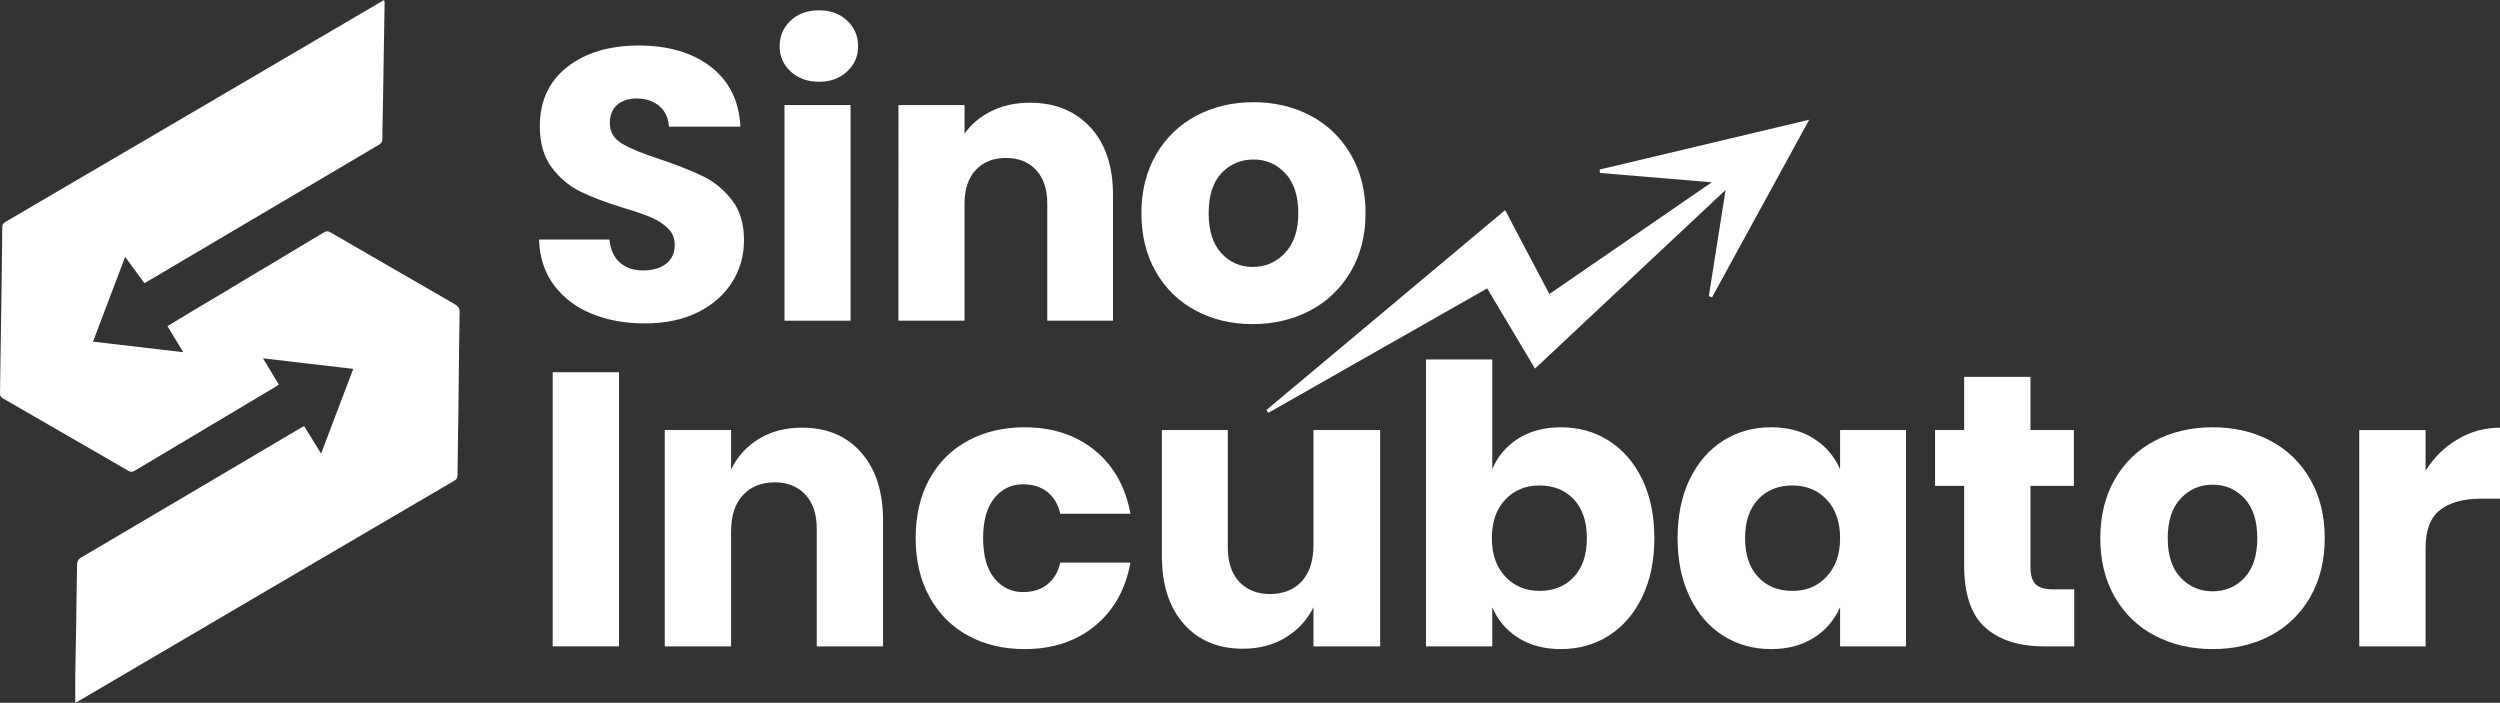 <?xml version="1.0" encoding="UTF-8"?>
<svg id="Calque_2" data-name="Calque 2" xmlns="http://www.w3.org/2000/svg" viewBox="0 0 535.41 150.51">
  <rect x="0" y="0" width="535.41" height="150.51" fill="#333333" stroke="none"/>
  <defs>
    <style>
      .cls-1 {
        fill: #fff;
      }
    </style>
  </defs>
  <g id="Calque_1-2" data-name="Calque 1">
    <g>
      <path class="cls-1" d="M97.47,65.19c-8.92-5.13-17.83-10.28-26.73-15.44-.49-.28-.85-.3-1.34,0-8.49,5.1-16.99,10.19-25.5,15.27v-.02s-8.04,4.84-8.04,4.84l3.39,5.59-19.33-2.26,6.88-18.15,4.14,5.63,32.13-18.97h0c.82-.49,1.65-.97,2.47-1.46,5.19-3.07,10.38-6.15,15.58-9.2.57-.33.81-.7.78-1.36-.04-1.01.02-2.02.04-3.03.05-3.17.1-6.33.16-9.5.09-5.49.18-10.97.27-16.46,0-.2-.06-.39-.1-.66-.33.18-.57.31-.8.45-12.41,7.28-24.81,14.55-37.22,21.83C29.87,30.7,15.51,39.12,1.15,47.53c-.49.29-.67.62-.67,1.17-.03,3.69-.08,7.37-.12,11.06C.24,67.92.13,76.08,0,84.24c0,.54.2.84.66,1.1,8.94,5.15,17.88,10.3,26.8,15.47.52.3.88.31,1.4,0,10.07-6.02,20.16-12.02,30.24-18.03.2-.12.38-.28.61-.45-1.12-1.84-2.2-3.62-3.39-5.59,6.58.77,12.94,1.51,19.33,2.26-2.31,6.1-4.56,12.04-6.88,18.15-1.28-2.09-2.45-3.99-3.63-5.9-.23.12-.38.19-.52.27-15.74,9.3-31.48,18.61-47.24,27.88-.71.42-.87.93-.88,1.66-.05,4.31-.11,8.62-.19,12.94-.06,3.36-.14,6.71-.18,10.07-.03,2.1,0,4.2,0,6.46.32-.17.55-.3.77-.43,11.67-6.85,23.35-13.71,35.02-20.56,15.14-8.88,30.28-17.75,45.42-26.62.46-.27.63-.58.64-1.11.05-4.61.13-9.22.19-13.84.09-7.04.14-14.09.26-21.13.02-.85-.28-1.25-.97-1.64Z"/>
      <path class="cls-1" d="M126.71,67.19c-3.37-1.38-6.06-3.42-8.07-6.12-2.01-2.7-3.08-5.96-3.19-9.77h15.06c.22,2.15.97,3.79,2.23,4.92,1.27,1.13,2.92,1.7,4.97,1.7s3.75-.48,4.97-1.45c1.21-.96,1.82-2.3,1.82-4.01,0-1.43-.48-2.62-1.45-3.56-.97-.94-2.15-1.71-3.56-2.32-1.41-.61-3.41-1.3-6-2.07-3.75-1.16-6.82-2.32-9.19-3.48-2.37-1.16-4.41-2.87-6.12-5.13-1.71-2.26-2.57-5.21-2.57-8.86,0-5.41,1.96-9.64,5.88-12.7,3.92-3.06,9.02-4.59,15.31-4.59s11.56,1.53,15.48,4.59c3.92,3.06,6.01,7.32,6.29,12.79h-15.31c-.11-1.87-.8-3.35-2.07-4.43-1.27-1.08-2.9-1.61-4.88-1.61-1.71,0-3.09.46-4.14,1.37-1.05.91-1.57,2.22-1.57,3.93,0,1.88.88,3.34,2.65,4.39,1.76,1.05,4.52,2.18,8.28,3.39,3.75,1.27,6.8,2.48,9.15,3.64,2.35,1.16,4.37,2.84,6.08,5.05,1.71,2.21,2.57,5.05,2.57,8.52s-.84,6.32-2.52,9.02c-1.68,2.7-4.13,4.86-7.32,6.46-3.2,1.6-6.98,2.4-11.34,2.4s-8.06-.69-11.42-2.07Z"/>
      <path class="cls-1" d="M182.16,22.5v46.18h-14.15V22.5h14.15Z"/>
      <path class="cls-1" d="M233.52,27.26c3.23,3.5,4.84,8.32,4.84,14.44v26.98h-14.07v-25.08c0-3.09-.8-5.49-2.4-7.2-1.6-1.71-3.75-2.57-6.46-2.57s-4.86.86-6.46,2.57c-1.6,1.71-2.4,4.11-2.4,7.2v25.08h-14.15V22.5h14.15v6.12c1.43-2.04,3.37-3.65,5.79-4.84,2.43-1.19,5.16-1.78,8.19-1.78,5.41,0,9.72,1.75,12.95,5.26Z"/>
      <path class="cls-1" d="M256.07,66.51c-3.61-1.93-6.46-4.69-8.52-8.28-2.07-3.59-3.1-7.78-3.1-12.58s1.05-8.92,3.14-12.54c2.1-3.61,4.97-6.39,8.61-8.32,3.64-1.93,7.72-2.9,12.25-2.9s8.61.97,12.25,2.9c3.64,1.93,6.51,4.7,8.61,8.32,2.1,3.61,3.14,7.79,3.14,12.54s-1.06,8.93-3.19,12.54c-2.12,3.61-5.02,6.39-8.69,8.32-3.67,1.93-7.77,2.9-12.29,2.9s-8.59-.96-12.21-2.9ZM275.19,54.18c1.9-1.99,2.86-4.83,2.86-8.52s-.92-6.54-2.77-8.52c-1.85-1.99-4.13-2.98-6.83-2.98s-5.05.98-6.87,2.94c-1.82,1.96-2.73,4.81-2.73,8.57s.9,6.54,2.69,8.52c1.79,1.99,4.04,2.98,6.75,2.98s5.01-.99,6.91-2.98Z"/>
      <path class="cls-1" d="M169.33,15.32c-1.57-1.46-2.36-3.27-2.36-5.42s.79-4.04,2.36-5.5c1.57-1.46,3.6-2.19,6.08-2.19s4.43.73,6,2.19c1.57,1.46,2.36,3.3,2.36,5.5s-.79,3.96-2.36,5.42c-1.57,1.46-3.57,2.19-6,2.19s-4.51-.73-6.08-2.19Z"/>
      <g>
        <path class="cls-1" d="M132.57,79.72v58.71h-14.2v-58.71h14.2Z"/>
        <path class="cls-1" d="M184.43,96.91c3.13,3.54,4.69,8.42,4.69,14.62v26.91h-14.2v-25.25c0-3.1-.82-5.52-2.45-7.27-1.63-1.74-3.81-2.62-6.52-2.62-2.88,0-5.16.91-6.85,2.74-1.69,1.83-2.53,4.43-2.53,7.81v24.58h-14.2v-46.34h14.2v8.47c1.33-2.77,3.31-4.95,5.94-6.56,2.63-1.61,5.72-2.41,9.26-2.41,5.31,0,9.54,1.77,12.66,5.31Z"/>
        <path class="cls-1" d="M234.46,96.45c4.04,3.29,6.59,7.82,7.64,13.58h-15.03c-.44-1.99-1.36-3.54-2.74-4.65-1.38-1.11-3.13-1.66-5.23-1.66-2.49,0-4.54.98-6.14,2.95-1.61,1.97-2.41,4.83-2.41,8.59s.8,6.63,2.41,8.59c1.61,1.97,3.65,2.95,6.14,2.95,2.1,0,3.85-.55,5.23-1.66,1.38-1.11,2.3-2.66,2.74-4.65h15.03c-1.05,5.76-3.6,10.28-7.64,13.58-4.04,3.29-9.05,4.94-15.03,4.94-4.54,0-8.57-.96-12.08-2.87-3.52-1.91-6.27-4.66-8.26-8.26-1.99-3.6-2.99-7.81-2.99-12.62s.98-9.09,2.95-12.66c1.96-3.57,4.72-6.31,8.26-8.22,3.54-1.91,7.58-2.87,12.12-2.87,5.98,0,10.99,1.65,15.03,4.94Z"/>
        <path class="cls-1" d="M295.58,92.09v46.34h-14.28v-8.39c-1.33,2.71-3.31,4.87-5.94,6.48-2.63,1.61-5.69,2.41-9.18,2.41-5.31,0-9.54-1.77-12.66-5.31-3.13-3.54-4.69-8.41-4.69-14.62v-26.91h14.12v25.16c0,3.16.82,5.61,2.45,7.35,1.63,1.74,3.83,2.62,6.6,2.62s5.15-.91,6.81-2.74c1.66-1.83,2.49-4.43,2.49-7.81v-24.58h14.28Z"/>
        <path class="cls-1" d="M344.54,94.38c3.02,1.91,5.4,4.65,7.14,8.22,1.74,3.57,2.62,7.79,2.62,12.66s-.87,9.02-2.62,12.62c-1.74,3.6-4.13,6.35-7.14,8.26-3.02,1.91-6.44,2.87-10.26,2.87-3.54,0-6.59-.8-9.13-2.41-2.55-1.61-4.4-3.79-5.56-6.56v8.39h-14.2v-61.45h14.2v23.5c1.16-2.77,3.02-4.95,5.56-6.56,2.55-1.61,5.59-2.41,9.13-2.41,3.82,0,7.24.95,10.26,2.87ZM322.37,107c-1.91,2.02-2.87,4.77-2.87,8.26s.96,6.17,2.87,8.22c1.91,2.05,4.36,3.07,7.35,3.07s5.49-1,7.35-2.99c1.85-1.99,2.78-4.76,2.78-8.3s-.93-6.31-2.78-8.3c-1.86-1.99-4.31-2.99-7.35-2.99s-5.44,1.01-7.35,3.03Z"/>
        <path class="cls-1" d="M388.43,93.92c2.55,1.61,4.43,3.79,5.65,6.56v-8.39h14.12v46.34h-14.12v-8.39c-1.22,2.77-3.1,4.96-5.65,6.56-2.55,1.61-5.59,2.41-9.13,2.41-3.82,0-7.24-.96-10.26-2.87-3.02-1.91-5.4-4.66-7.14-8.26-1.74-3.6-2.62-7.81-2.62-12.62s.87-9.09,2.62-12.66c1.74-3.57,4.12-6.31,7.14-8.22,3.02-1.91,6.44-2.87,10.26-2.87,3.54,0,6.59.8,9.13,2.41ZM376.51,106.96c-1.86,1.99-2.78,4.76-2.78,8.3s.93,6.31,2.78,8.3c1.85,1.99,4.3,2.99,7.35,2.99s5.44-1.02,7.35-3.07c1.91-2.05,2.87-4.79,2.87-8.22s-.96-6.24-2.87-8.26c-1.91-2.02-4.36-3.03-7.35-3.03s-5.5,1-7.35,2.99Z"/>
        <path class="cls-1" d="M444.23,126.22v12.21h-6.39c-5.43,0-9.65-1.34-12.66-4.03-3.02-2.68-4.53-7.13-4.53-13.33v-17.02h-6.23v-11.96h6.23v-11.38h14.2v11.38h9.3v11.96h-9.3v17.27c0,1.83.37,3.1,1.12,3.82.75.72,2.01,1.08,3.78,1.08h4.48Z"/>
        <path class="cls-1" d="M486.21,94.38c3.63,1.91,6.48,4.66,8.55,8.26,2.08,3.6,3.11,7.81,3.11,12.62s-1.04,9.02-3.11,12.62c-2.08,3.6-4.93,6.35-8.55,8.26-3.63,1.91-7.74,2.87-12.33,2.87s-8.72-.96-12.37-2.87c-3.65-1.91-6.52-4.66-8.59-8.26-2.08-3.6-3.11-7.81-3.11-12.62s1.04-9.02,3.11-12.62c2.08-3.6,4.94-6.35,8.59-8.26,3.65-1.91,7.78-2.87,12.37-2.87s8.71.95,12.33,2.87ZM467.03,106.75c-1.86,1.97-2.78,4.8-2.78,8.51s.93,6.53,2.78,8.47c1.85,1.94,4.14,2.91,6.85,2.91s4.98-.97,6.81-2.91c1.83-1.94,2.74-4.76,2.74-8.47s-.91-6.55-2.74-8.51c-1.83-1.96-4.1-2.95-6.81-2.95s-5,.98-6.85,2.95Z"/>
        <path class="cls-1" d="M526.32,94.09c2.79-1.66,5.83-2.49,9.09-2.49v15.2h-4.07c-3.77,0-6.69.8-8.76,2.41-2.08,1.61-3.11,4.32-3.11,8.14v21.09h-14.2v-46.34h14.2v8.72c1.77-2.82,4.05-5.07,6.85-6.73Z"/>
      </g>
      <polygon class="cls-1" points="375.91 28.39 342.59 36.31 342.64 37.04 366.6 39.04 331.82 62.97 325.59 51.16 322.35 45 317.28 49.24 271.22 87.81 271.63 88.41 318.5 61.76 325.33 73.22 328.74 78.94 333.22 74.74 369.56 40.68 365.97 63.43 366.66 63.67 381.8 36 387.47 25.64 375.91 28.39"/>
    </g>
  </g>
</svg>